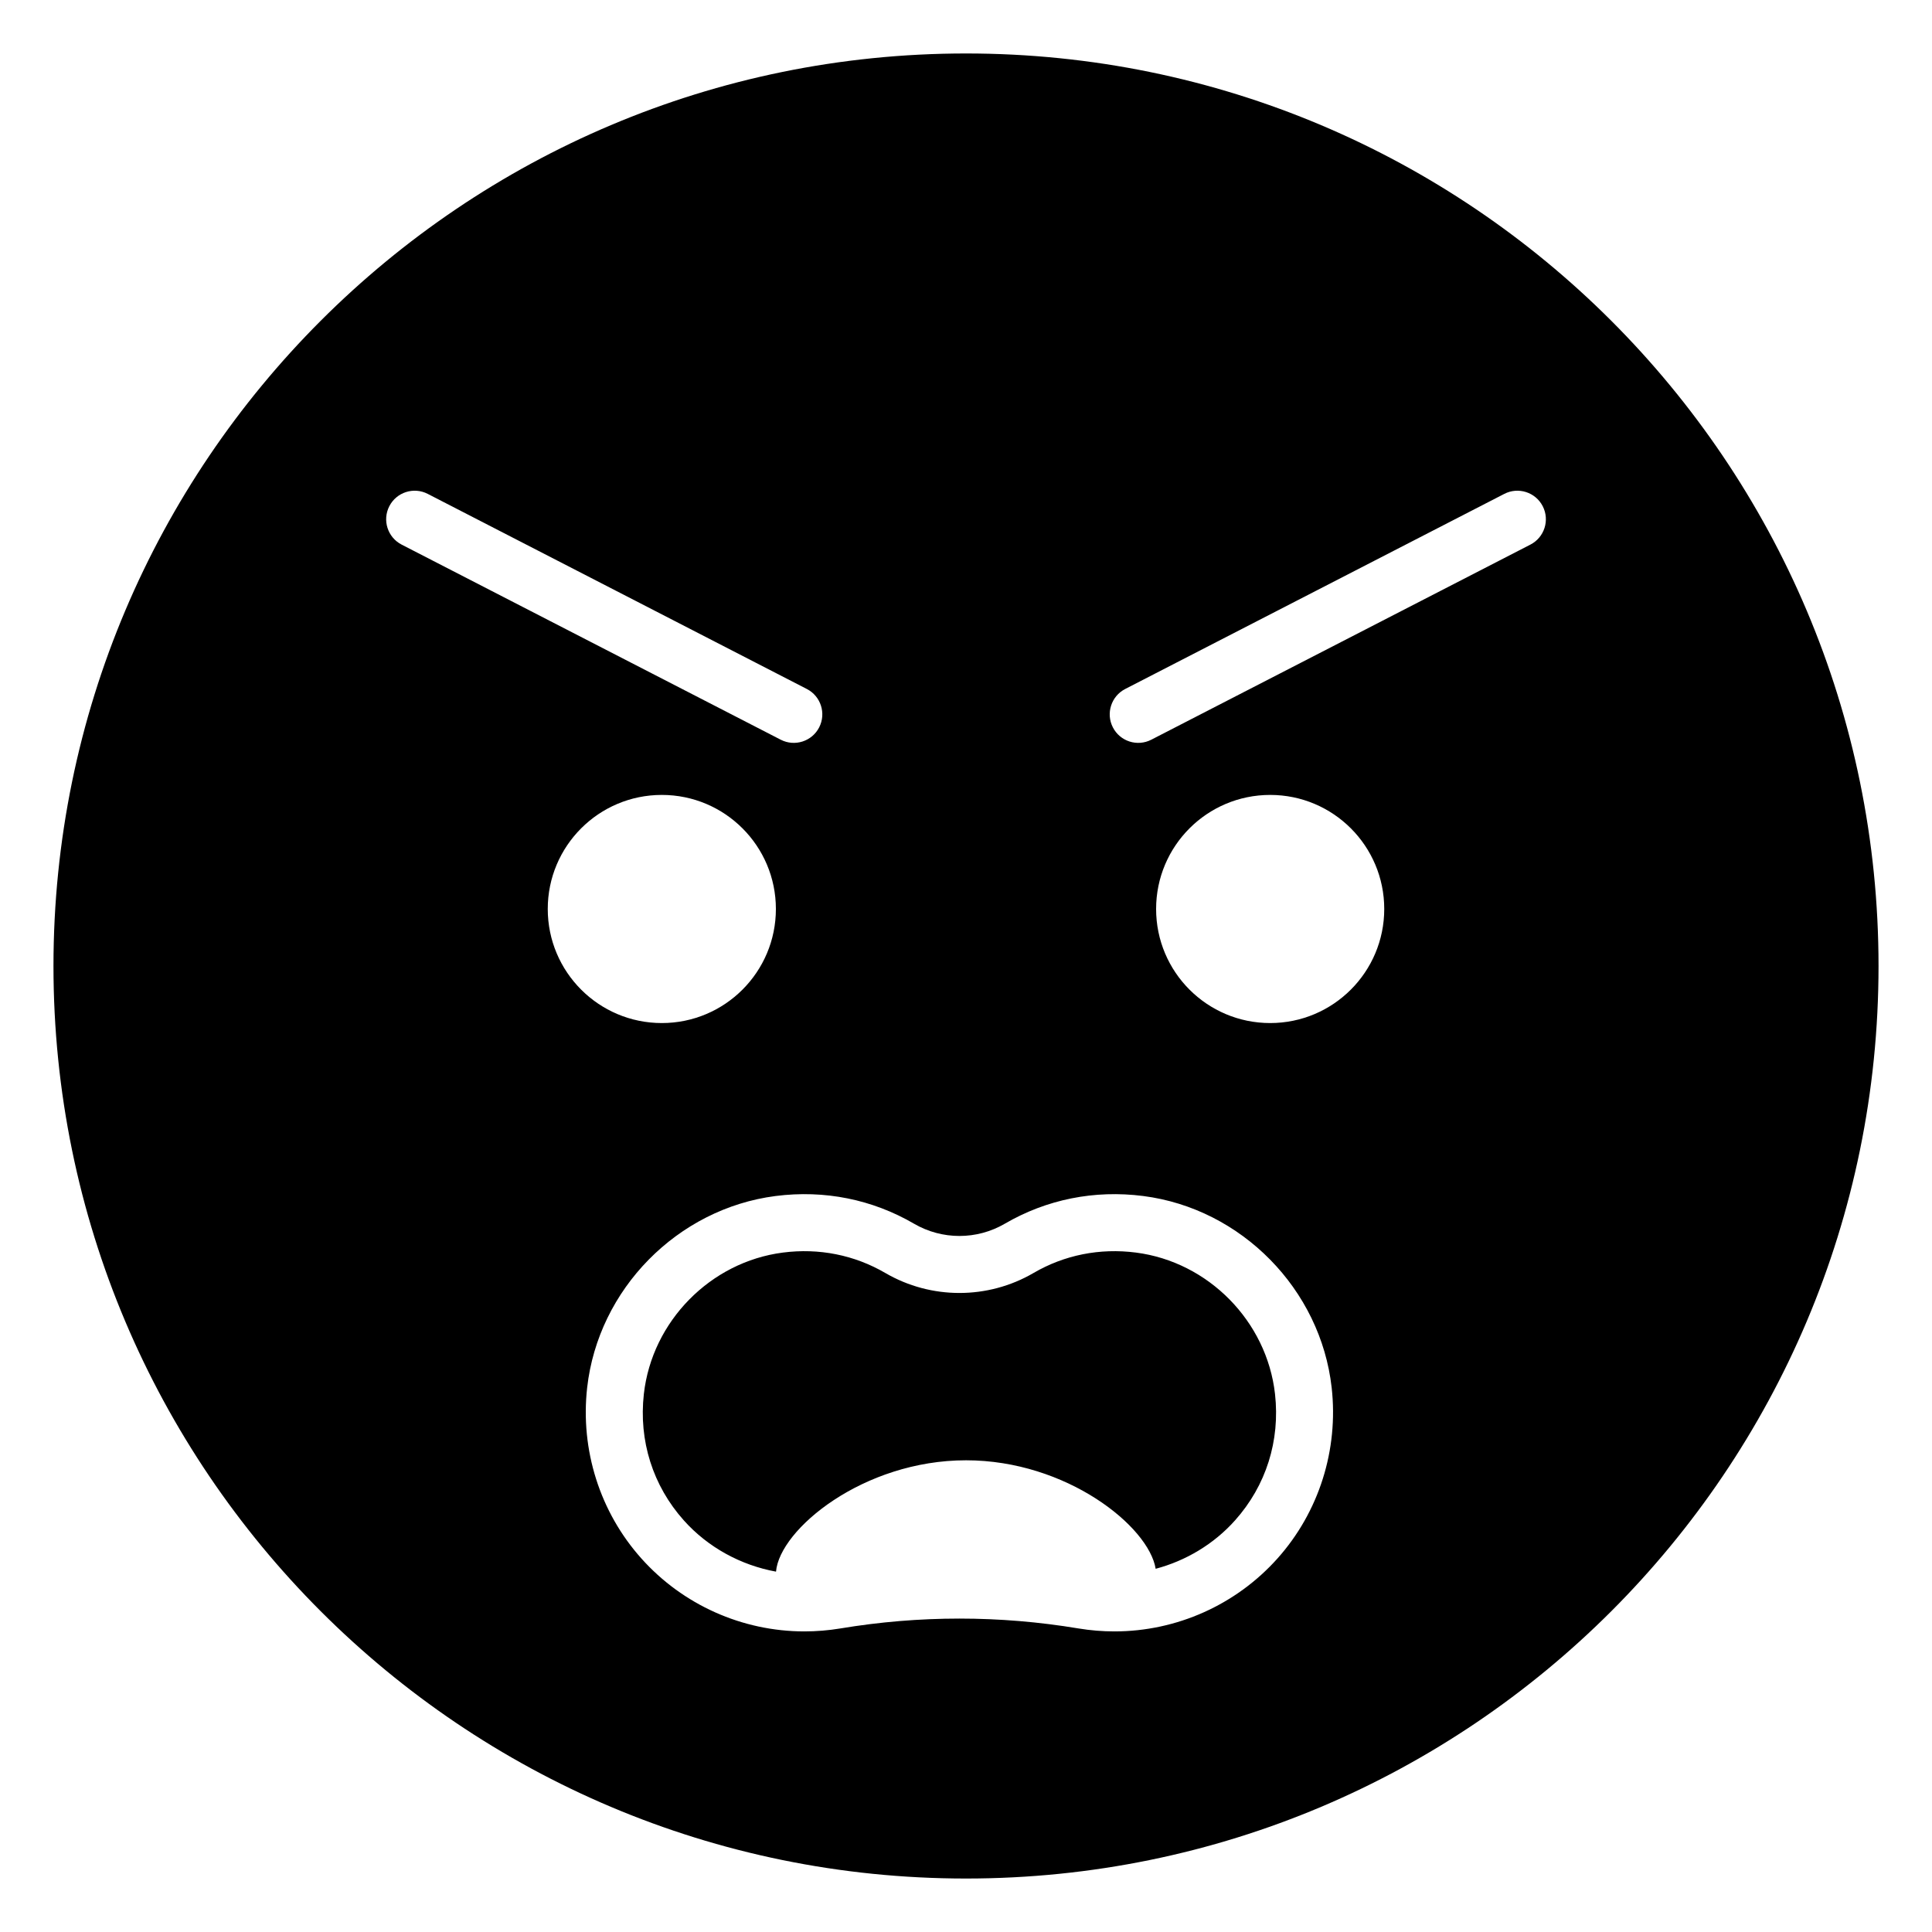 <?xml version="1.0" encoding="UTF-8"?>
<!-- Uploaded to: SVG Repo, www.svgrepo.com, Generator: SVG Repo Mixer Tools -->
<svg fill="#000000" width="800px" height="800px" version="1.1" viewBox="144 144 512 512" xmlns="http://www.w3.org/2000/svg">
 <path d="m400 641.83c-133.56 0-241.83-108.27-241.83-241.83s108.27-241.83 241.83-241.83 241.83 108.27 241.83 241.83-108.27 241.83-241.83 241.83zm-80.609-226.71c16.691 0 30.227-13.535 30.227-30.23 0-16.695-13.535-30.227-30.227-30.227-16.695 0-30.23 13.531-30.23 30.227 0 16.695 13.535 30.23 30.23 30.23zm161.22 0c16.695 0 30.227-13.535 30.227-30.23 0-16.695-13.531-30.227-30.227-30.227s-30.23 13.531-30.23 30.227c0 16.695 13.535 30.23 30.23 30.23zm-130.96 145.38c-9.301-1.695-18.016-6.41-24.418-13.566-8.234-9.211-11.996-21.117-10.605-33.52 2.16-19.246 17.656-35.004 36.848-37.469 9.562-1.238 18.969 0.641 27.156 5.418 12.105 7.051 27.148 7.051 39.25 0 8.176-4.777 17.566-6.656 27.16-5.418 19.195 2.465 34.688 18.223 36.848 37.469 1.391 12.402-2.371 24.309-10.605 33.516-5.617 6.285-13.012 10.688-21.023 12.816-1.824-11.262-23.629-28.754-50.258-28.754-27.234 0-49.418 18.297-50.352 29.508zm89.691 15.84c16.477 0 32.227-7.047 43.207-19.336 10.98-12.281 16.207-28.781 14.355-45.273-2.922-26.082-23.922-47.434-49.934-50.777-12.926-1.656-25.617 0.887-36.703 7.352-7.41 4.316-16.609 4.316-24.02 0-11.09-6.465-23.75-9.008-36.703-7.352-26.012 3.344-47.016 24.695-49.941 50.777-1.852 16.496 3.383 32.996 14.363 45.273 10.98 12.289 26.73 19.336 43.207 19.336 3.188 0 6.391-0.266 9.535-0.785 20.938-3.488 42.16-3.488 63.098 0 3.144 0.52 6.348 0.785 9.535 0.785zm-81.52-249.75-100.47-51.707c-3.711-1.91-8.266-0.449-10.176 3.262-1.91 3.711-0.453 8.27 3.258 10.18l100.47 51.707c3.711 1.91 8.27 0.449 10.18-3.262 1.91-3.711 0.449-8.27-3.262-10.18zm84.367 0c-3.711 1.91-5.172 6.469-3.262 10.18 1.91 3.711 6.465 5.172 10.176 3.262l100.47-51.707c3.711-1.91 5.172-6.469 3.262-10.18-1.91-3.711-6.469-5.172-10.18-3.262z" fill-rule="evenodd"/>
</svg>
